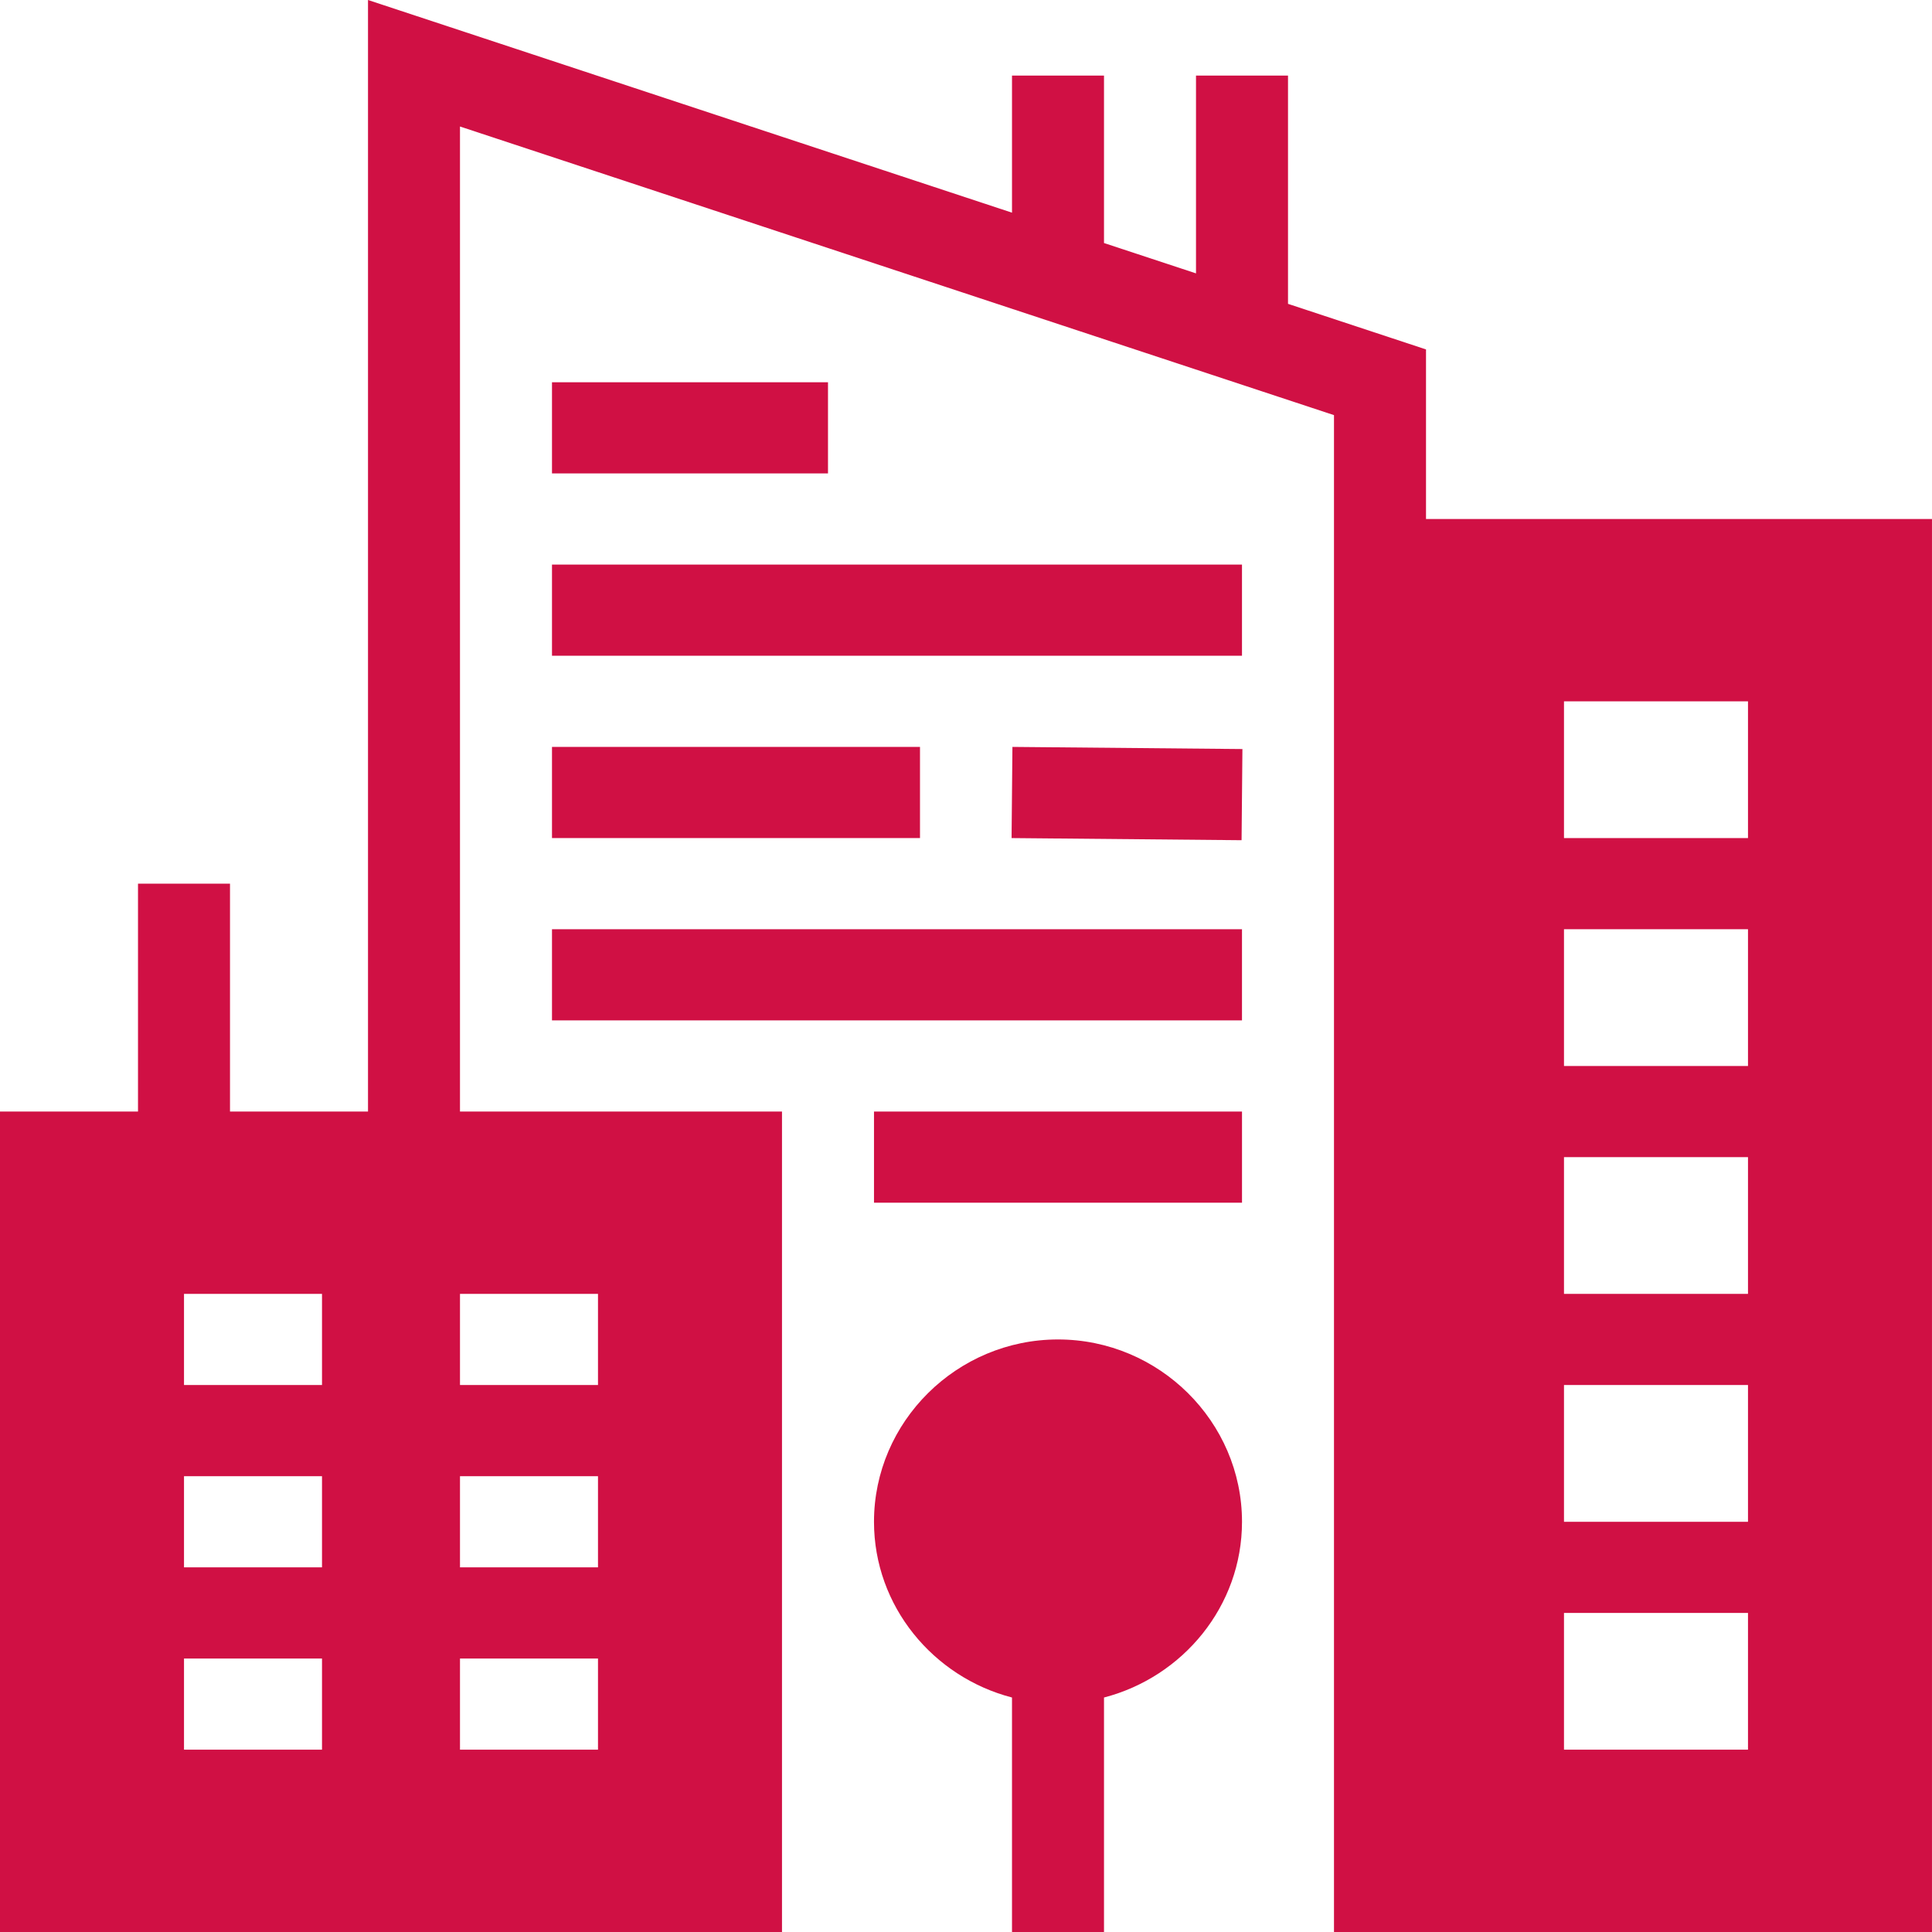 <?xml version="1.0" encoding="UTF-8"?>
<svg id="Layer_1" xmlns="http://www.w3.org/2000/svg" version="1.1" viewBox="0 0 100 100">
  <!-- Generator: Adobe Illustrator 29.8.1, SVG Export Plug-In . SVG Version: 2.1.1 Build 2)  -->
  <defs>
    <style>
      .st0 {
        fill: none;
      }

      .st1 {
        fill: #d01044;
      }
    </style>
  </defs>
  <rect class="st0" x="23.81" y="76.408" width="7.143" height="4.718"/>
  <rect class="st0" x="9.524" y="76.408" width="7.143" height="4.718"/>
  <rect class="st0" x="23.81" y="85.845" width="7.143" height="4.718"/>
  <rect class="st0" x="9.524" y="66.971" width="7.143" height="4.718"/>
  <rect class="st0" x="9.524" y="85.845" width="7.143" height="4.718"/>
  <path class="st0" d="M52.381,87.863c-4.085-1.061-7.143-4.731-7.143-9.096,0-5.184,4.292-9.437,9.524-9.437,5.232,0,9.524,4.253,9.524,9.437,0,4.365-3.058,8.035-7.143,9.096v5.905h11.905V21.487L23.81,6.548v50.986h16.667v36.234h11.905v-5.905ZM64.286,62.252h-19.048v-4.718h19.048v4.718ZM28.571,19.786h14.286v4.718h-14.286v-4.718ZM28.571,29.223h35.714v4.718H28.571v-4.718ZM64.309,38.771l-.047,4.718-11.905-.111.047-4.718,11.905.111ZM28.571,38.66h19.048v4.718h-19.048v-4.718ZM28.571,52.815v-4.718h35.714v4.718H28.571Z"/>
  <rect class="st0" x="80.952" y="36.301" width="9.524" height="7.078"/>
  <rect class="st0" x="23.81" y="66.971" width="7.143" height="4.718"/>
  <rect class="st0" x="80.952" y="59.893" width="9.524" height="7.078"/>
  <rect class="st0" x="80.952" y="48.097" width="9.524" height="7.078"/>
  <rect class="st0" x="80.952" y="71.689" width="9.524" height="7.078"/>
  <rect class="st0" x="80.952" y="83.485" width="9.524" height="7.078"/>
  <rect class="st1" x="28.571" y="38.66" width="19.048" height="4.718"/>
  <rect class="st1" x="28.571" y="48.097" width="35.714" height="4.718"/>
  <path class="st1" d="M57.143,93.768v-5.905c4.085-1.061,7.143-4.731,7.143-9.096,0-5.184-4.292-9.437-9.524-9.437-5.232,0-9.524,4.253-9.524,9.437,0,4.365,3.058,8.035,7.143,9.096v12.137h4.762v-6.232Z"/>
  <rect class="st1" x="55.974" y="35.122" width="4.719" height="11.905" transform="translate(16.719 99.024) rotate(-89.468)"/>
  <path class="st1" d="M73.81,26.864v-8.778l-7.143-2.359V3.912h-4.762v10.238l-4.762-1.571V3.912h-4.762v7.096L19.048,0v57.534h-7.143v-11.796h-4.762v11.796H0v42.466h40.476v-42.466h-16.667V6.548l45.238,14.939v78.513h30.952V26.864h-26.19ZM16.667,90.563h-7.143v-4.718h7.143v4.718ZM16.667,81.126h-7.143v-4.718h7.143v4.718ZM16.667,71.689h-7.143v-4.718h7.143v4.718ZM30.952,90.563h-7.143v-4.718h7.143v4.718ZM30.952,81.126h-7.143v-4.718h7.143v4.718ZM30.952,66.971v4.718h-7.143v-4.718h7.143ZM90.476,90.563h-9.524v-7.078h9.524v7.078ZM90.476,78.767h-9.524v-7.078h9.524v7.078ZM90.476,66.971h-9.524v-7.078h9.524v7.078ZM90.476,55.175h-9.524v-7.078h9.524v7.078ZM90.476,43.378h-9.524v-7.078h9.524v7.078Z"/>
  <rect class="st1" x="28.571" y="19.786" width="14.286" height="4.718"/>
  <rect class="st1" x="28.571" y="29.223" width="35.714" height="4.718"/>
  <rect class="st1" x="45.238" y="57.534" width="19.048" height="4.718"/>
</svg>